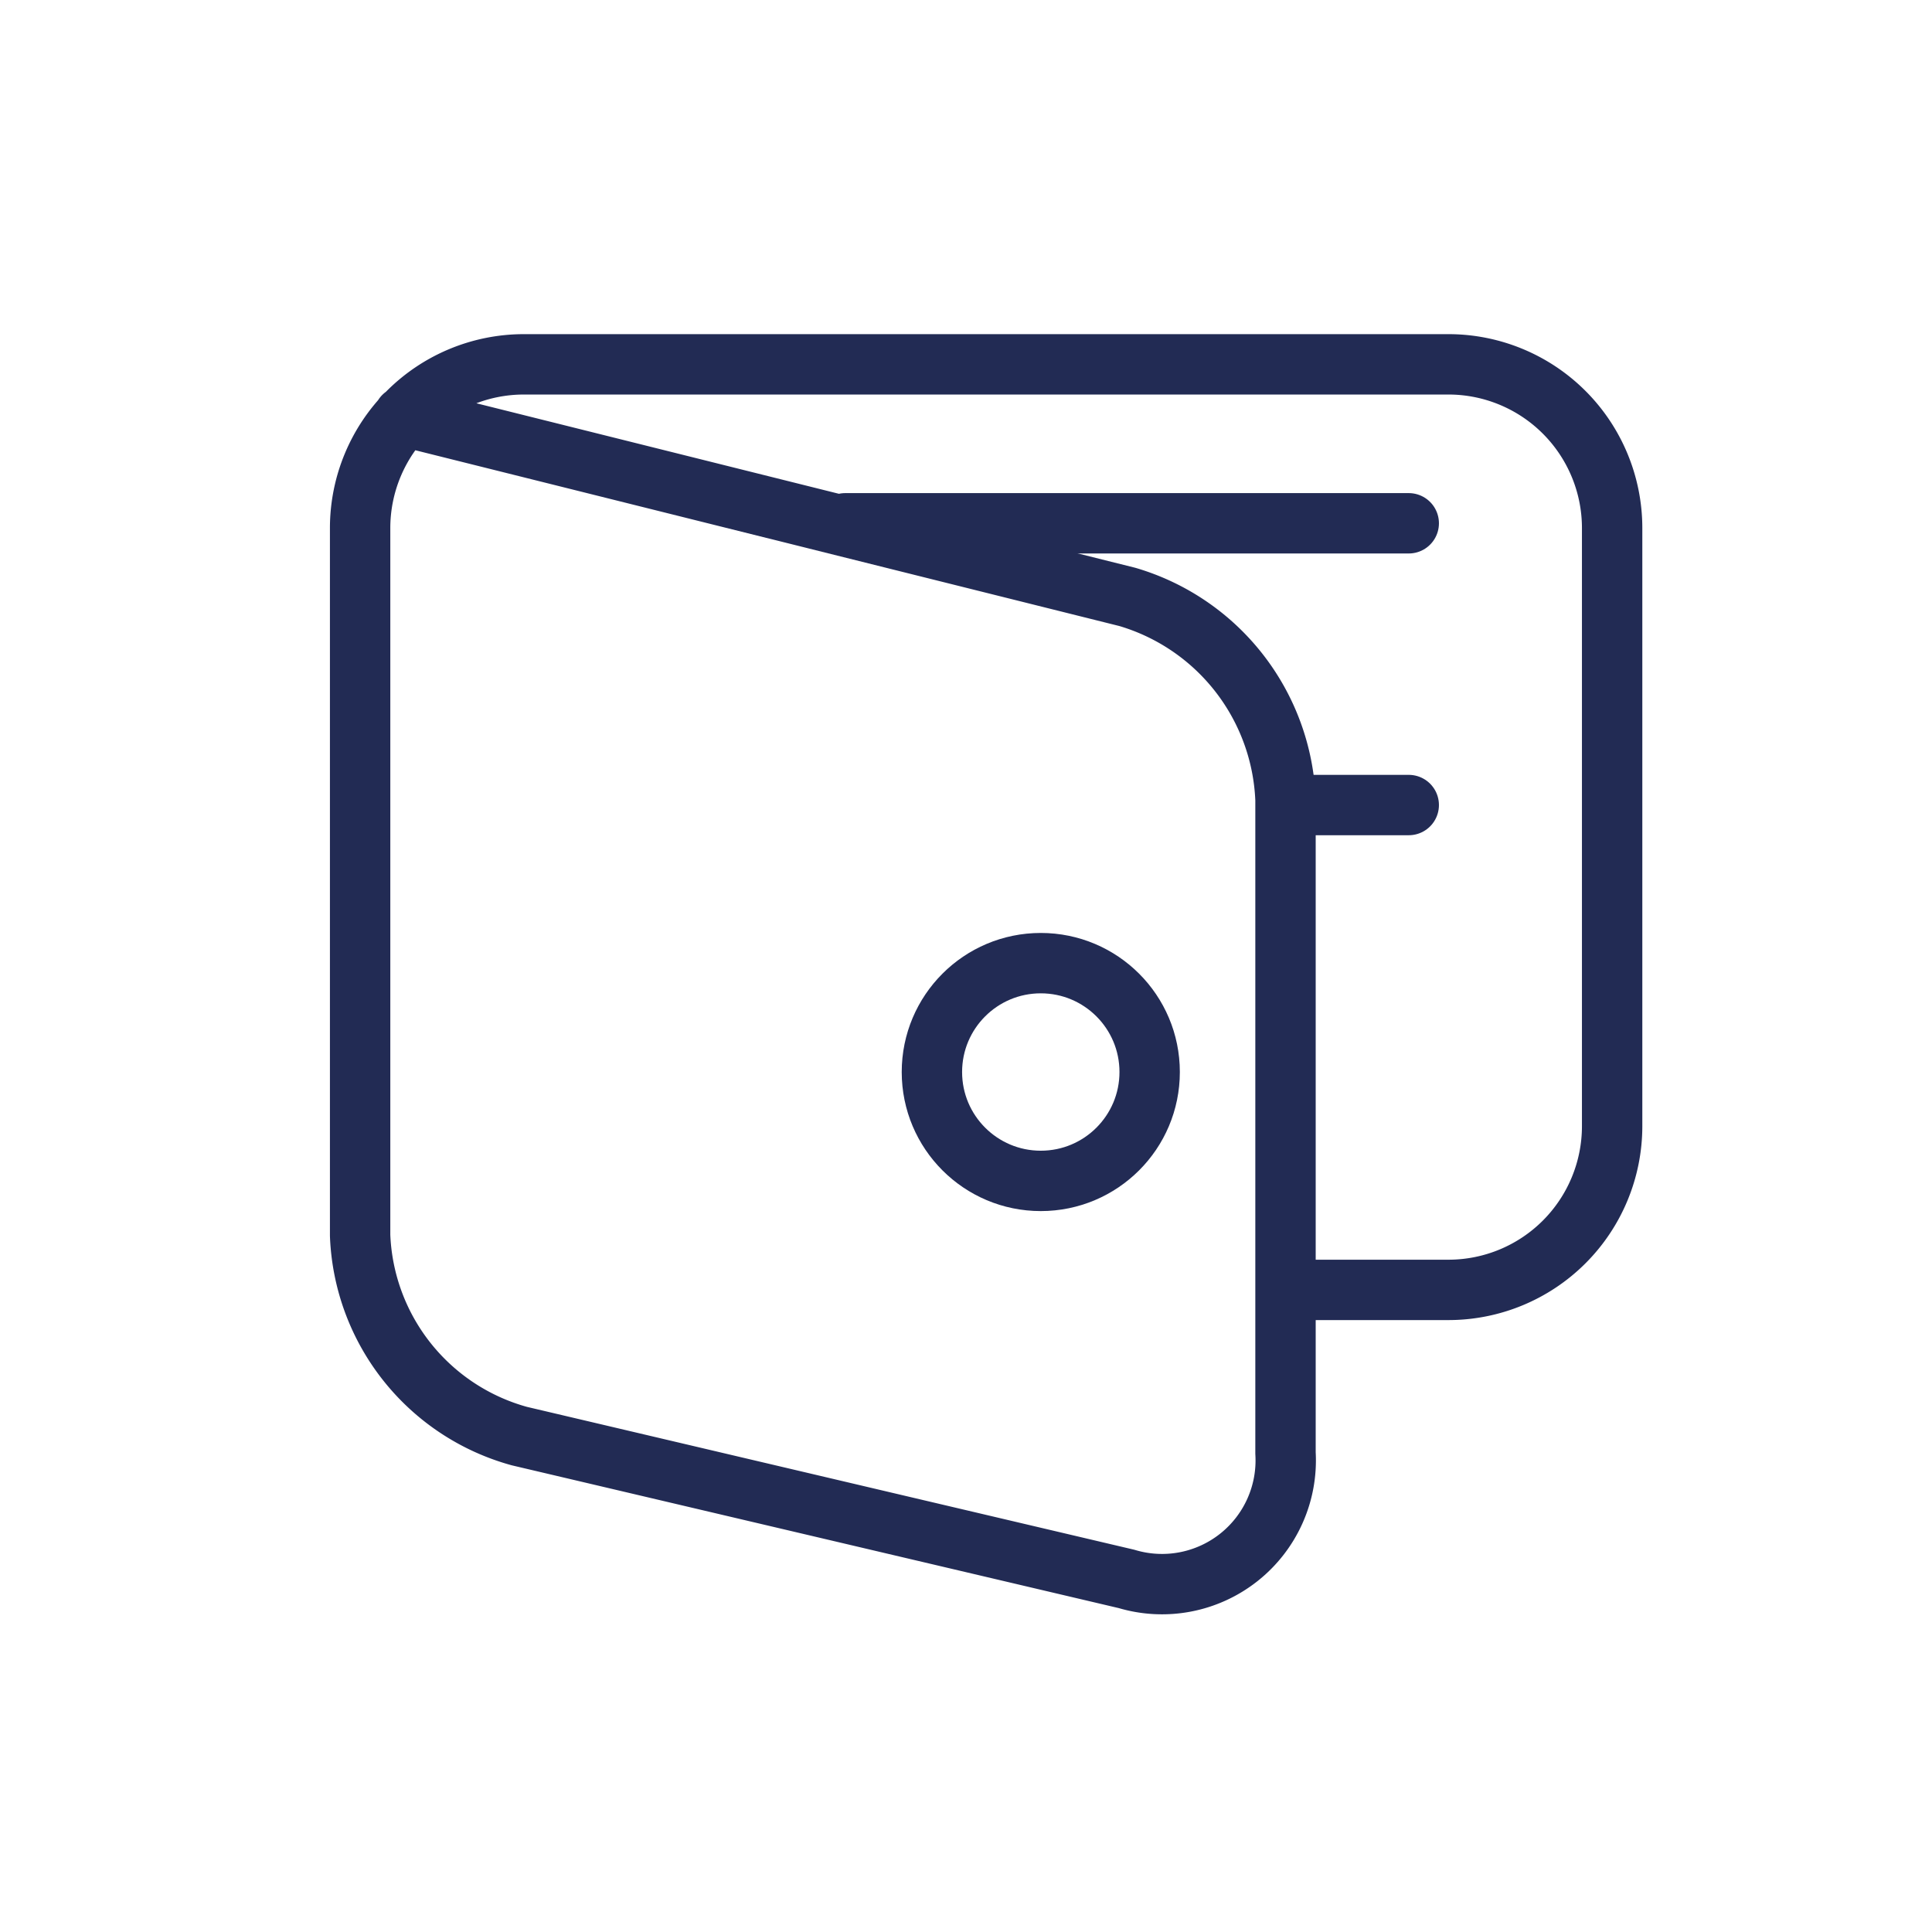 <svg xmlns="http://www.w3.org/2000/svg" width="48" height="48" viewBox="0 0 48 48">
  <g id="cash" transform="translate(-102 -584)">
    <rect id="Rectangle_1436" data-name="Rectangle 1436" width="48" height="48" transform="translate(102 584)" fill="#fff"/>
    <g id="money-wallet-open" transform="translate(110.447 592.247)">
      <path id="Path_2379" data-name="Path 2379" d="M1.582,2.094,19.561,6.583a5.48,5.48,0,0,1,3.93,5.042V27.854a3.073,3.073,0,0,1-3.949,3.127L4.455,27.432A5.389,5.389,0,0,1,.5,22.444V4.862A4.069,4.069,0,0,1,4.557.805H27.549a4.068,4.068,0,0,1,4.057,4.057V19.739A4.068,4.068,0,0,1,27.549,23.8H23.491" transform="translate(0)" fill="none" stroke="#222b54" stroke-linecap="round" stroke-linejoin="round" stroke-width="1.5"/>
      <line id="Line_134" data-name="Line 134" x2="14" transform="translate(12.553 4.754)" fill="none" stroke="#222b54" stroke-linecap="round" stroke-linejoin="round" stroke-width="1.5"/>
      <circle id="Ellipse_1105" data-name="Ellipse 1105" cx="2.705" cy="2.705" r="2.705" transform="translate(14.706 15.682)" fill="none" stroke="#222b54" stroke-linecap="round" stroke-linejoin="round" stroke-width="1.5"/>
      <line id="Line_135" data-name="Line 135" x2="3" transform="translate(23.553 11.754)" fill="none" stroke="#222b54" stroke-linecap="round" stroke-linejoin="round" stroke-width="1.5"/>
    </g>
  </g>
</svg>
